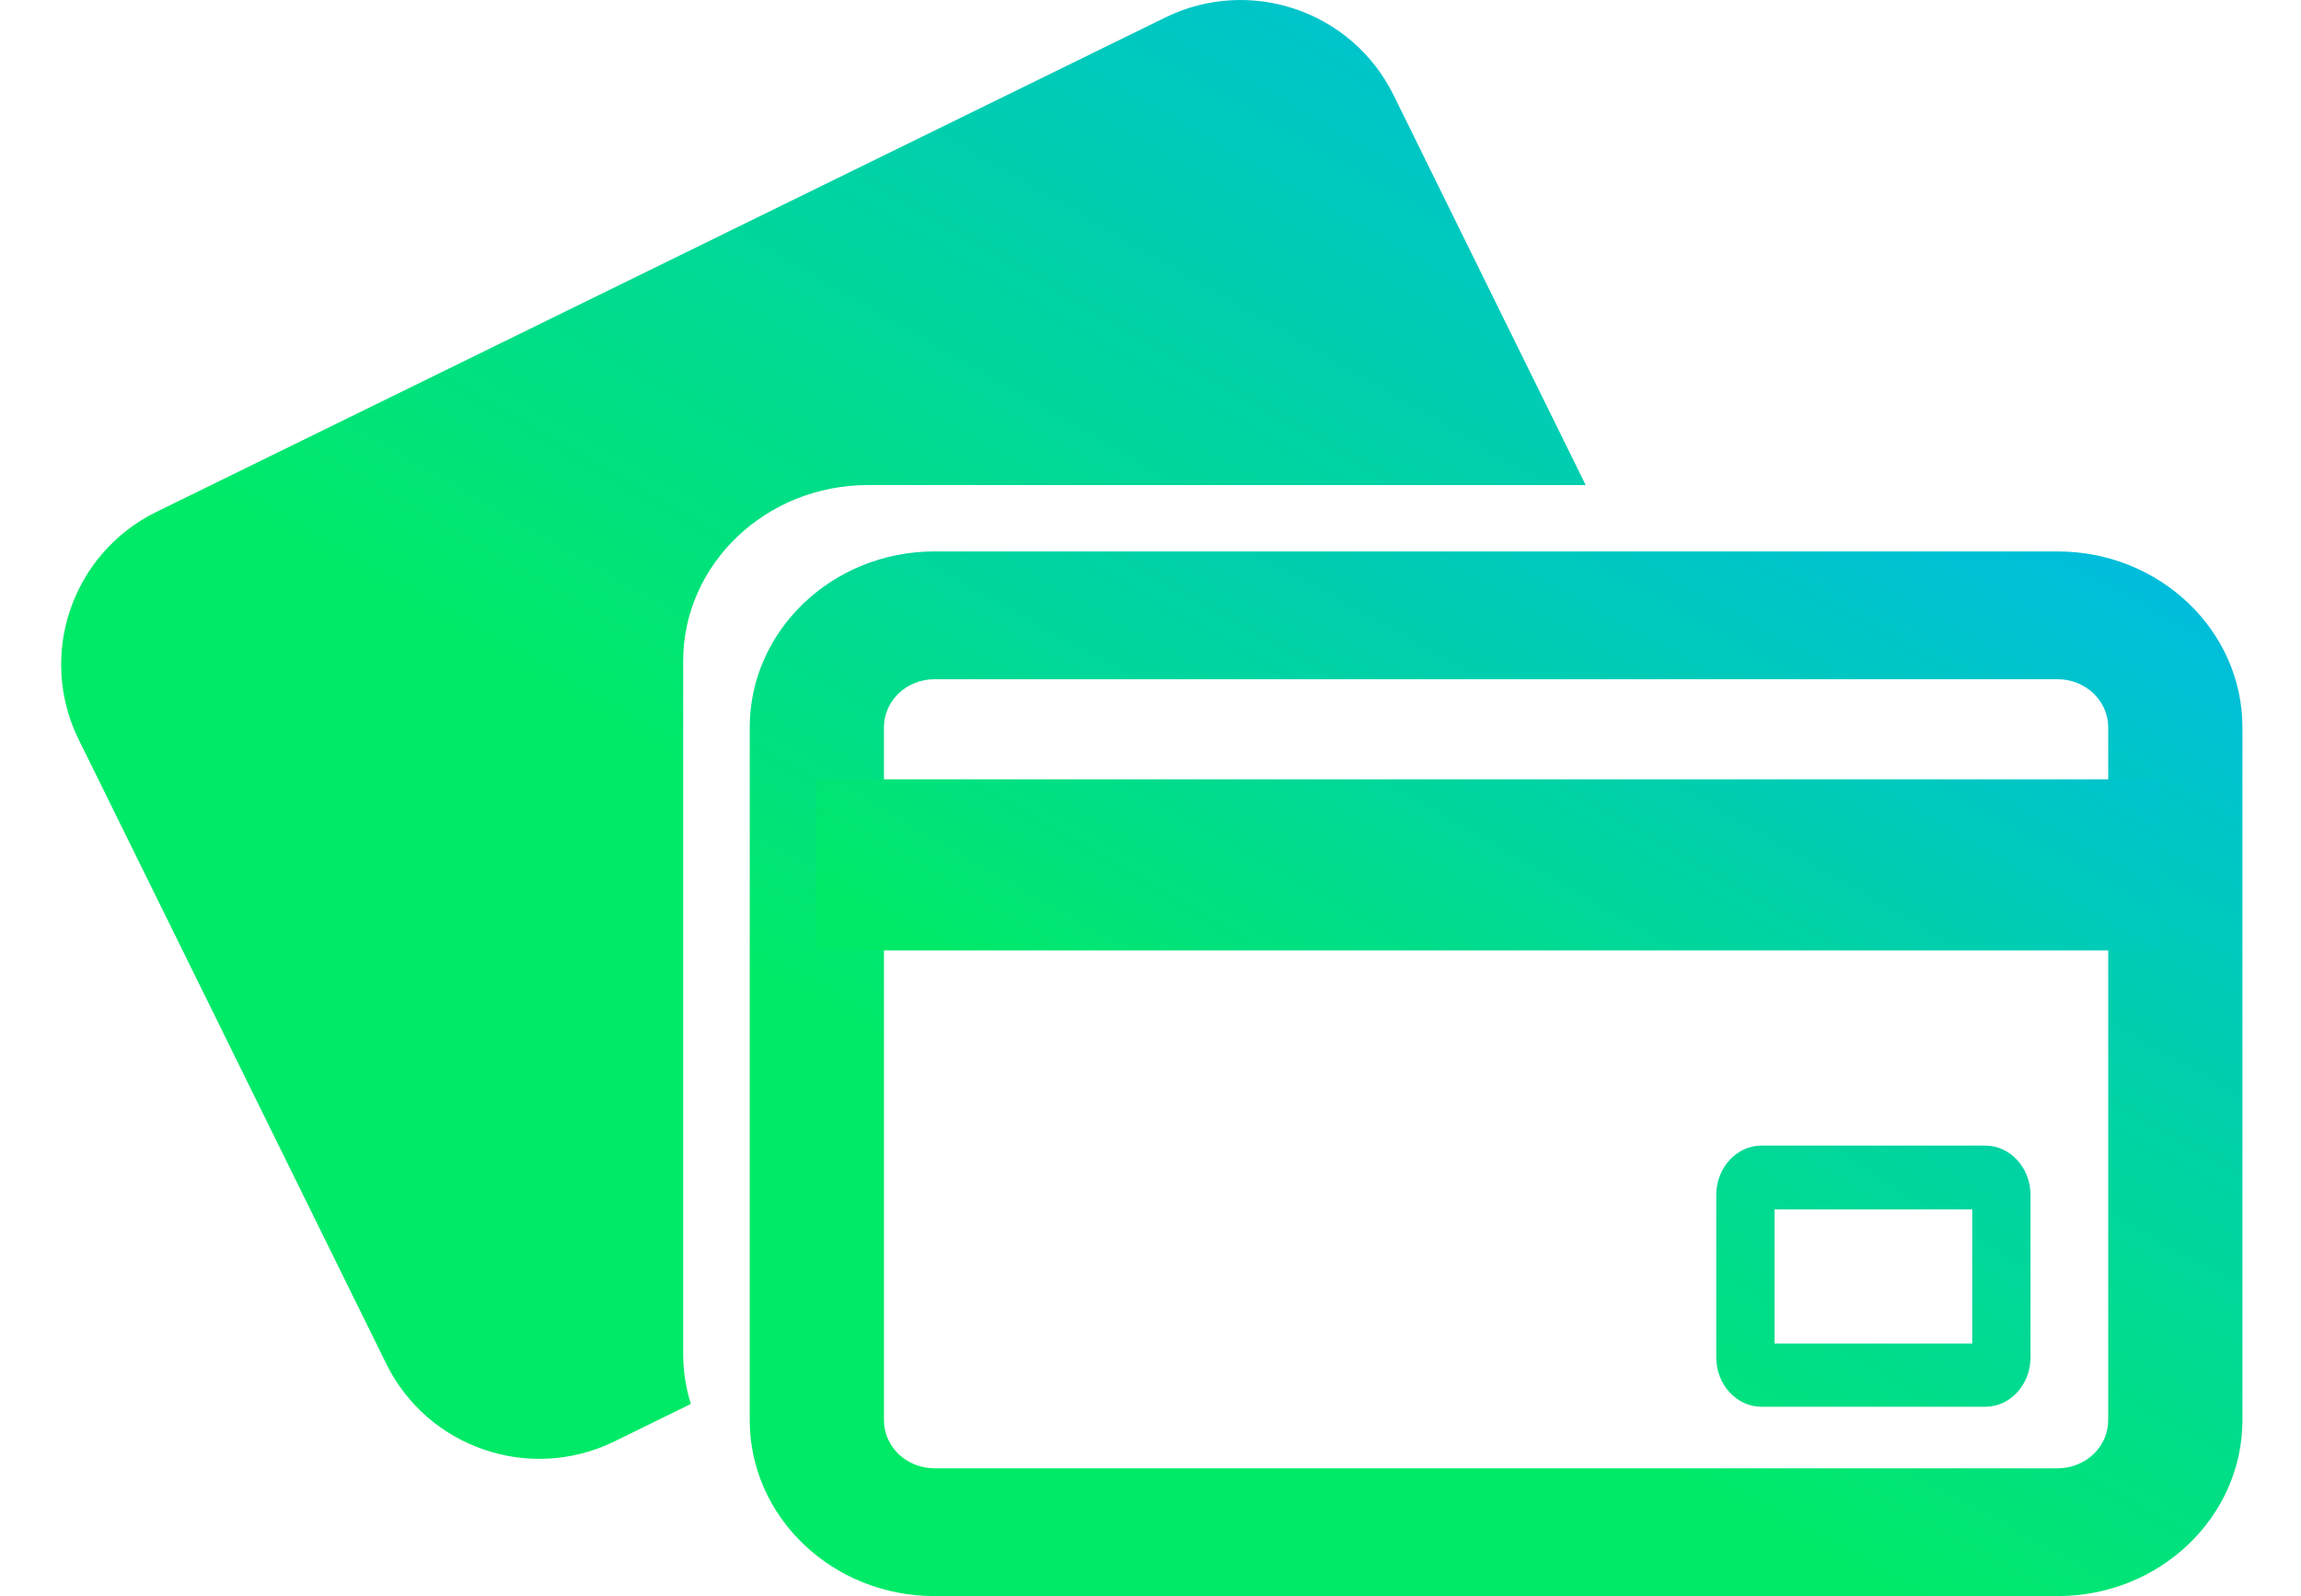<svg width="173" height="120" viewBox="0 0 173 120" fill="none" xmlns="http://www.w3.org/2000/svg"><g clip-path="url(#clip0_1668_23221)"><path d="M154.706 120H70.258C62.6 120 56.368 114.066 56.368 106.775V54.684C56.368 47.393 62.6 41.459 70.258 41.459H154.706C162.363 41.459 168.596 47.393 168.596 54.684V106.775C168.596 114.066 162.363 120 154.706 120ZM70.258 51.067C68.16 51.067 66.459 52.687 66.459 54.684V106.775C66.459 108.772 68.16 110.392 70.258 110.392H154.706C156.803 110.392 158.505 108.772 158.505 106.775V54.684C158.505 52.687 156.803 51.067 154.706 51.067H70.258Z" fill="url(#paint0_linear_1668_23221)"/><path d="M162.371 58.593H61.358V71.454H162.371V58.593Z" fill="url(#paint1_linear_1668_23221)"/><path d="M149.264 105.764H132.436C130.566 105.764 129.037 104.097 129.037 102.059V89.833C129.037 87.796 130.566 86.129 132.436 86.129H149.264C151.134 86.129 152.664 87.796 152.664 89.833V102.059C152.664 104.097 151.134 105.764 149.264 105.764ZM133.418 101.009H148.282V90.924H133.418V101.009Z" fill="url(#paint2_linear_1668_23221)"/><path d="M87.616 1.313C93.969 -1.8 101.65 0.811 104.772 7.147L119.22 36.468H65.254C57.597 36.468 51.364 42.403 51.364 49.693V101.783C51.364 103.092 51.566 104.358 51.94 105.553L46.198 108.368C39.845 111.481 32.164 108.87 29.042 102.534L5.913 55.594C2.791 49.259 5.411 41.599 11.764 38.485L87.616 1.313Z" fill="url(#paint3_linear_1668_23221)"/></g><defs><linearGradient id="paint0_linear_1668_23221" x1="77.064" y1="139.141" x2="144.764" y2="15.994" gradientUnits="userSpaceOnUse"><stop offset="0.34" stop-color="#00EA67"/><stop offset="0.88" stop-color="#00BEDB"/></linearGradient><linearGradient id="paint1_linear_1668_23221" x1="78.109" y1="123.344" x2="137.625" y2="19.968" gradientUnits="userSpaceOnUse"><stop offset="0.34" stop-color="#00EA67"/><stop offset="0.88" stop-color="#00BEDB"/></linearGradient><linearGradient id="paint2_linear_1668_23221" x1="103.408" y1="166.646" x2="182.852" y2="40.369" gradientUnits="userSpaceOnUse"><stop offset="0.34" stop-color="#00EA67"/><stop offset="0.88" stop-color="#00BEDB"/></linearGradient><linearGradient id="paint3_linear_1668_23221" x1="34.734" y1="110.444" x2="113.213" y2="-25.879" gradientUnits="userSpaceOnUse"><stop offset="0.34" stop-color="#00EA67"/><stop offset="0.88" stop-color="#00BEDB"/></linearGradient><clipPath id="clip0_1668_23221"><rect width="172" height="120" fill="white" transform="translate(0.596)"/></clipPath></defs></svg>